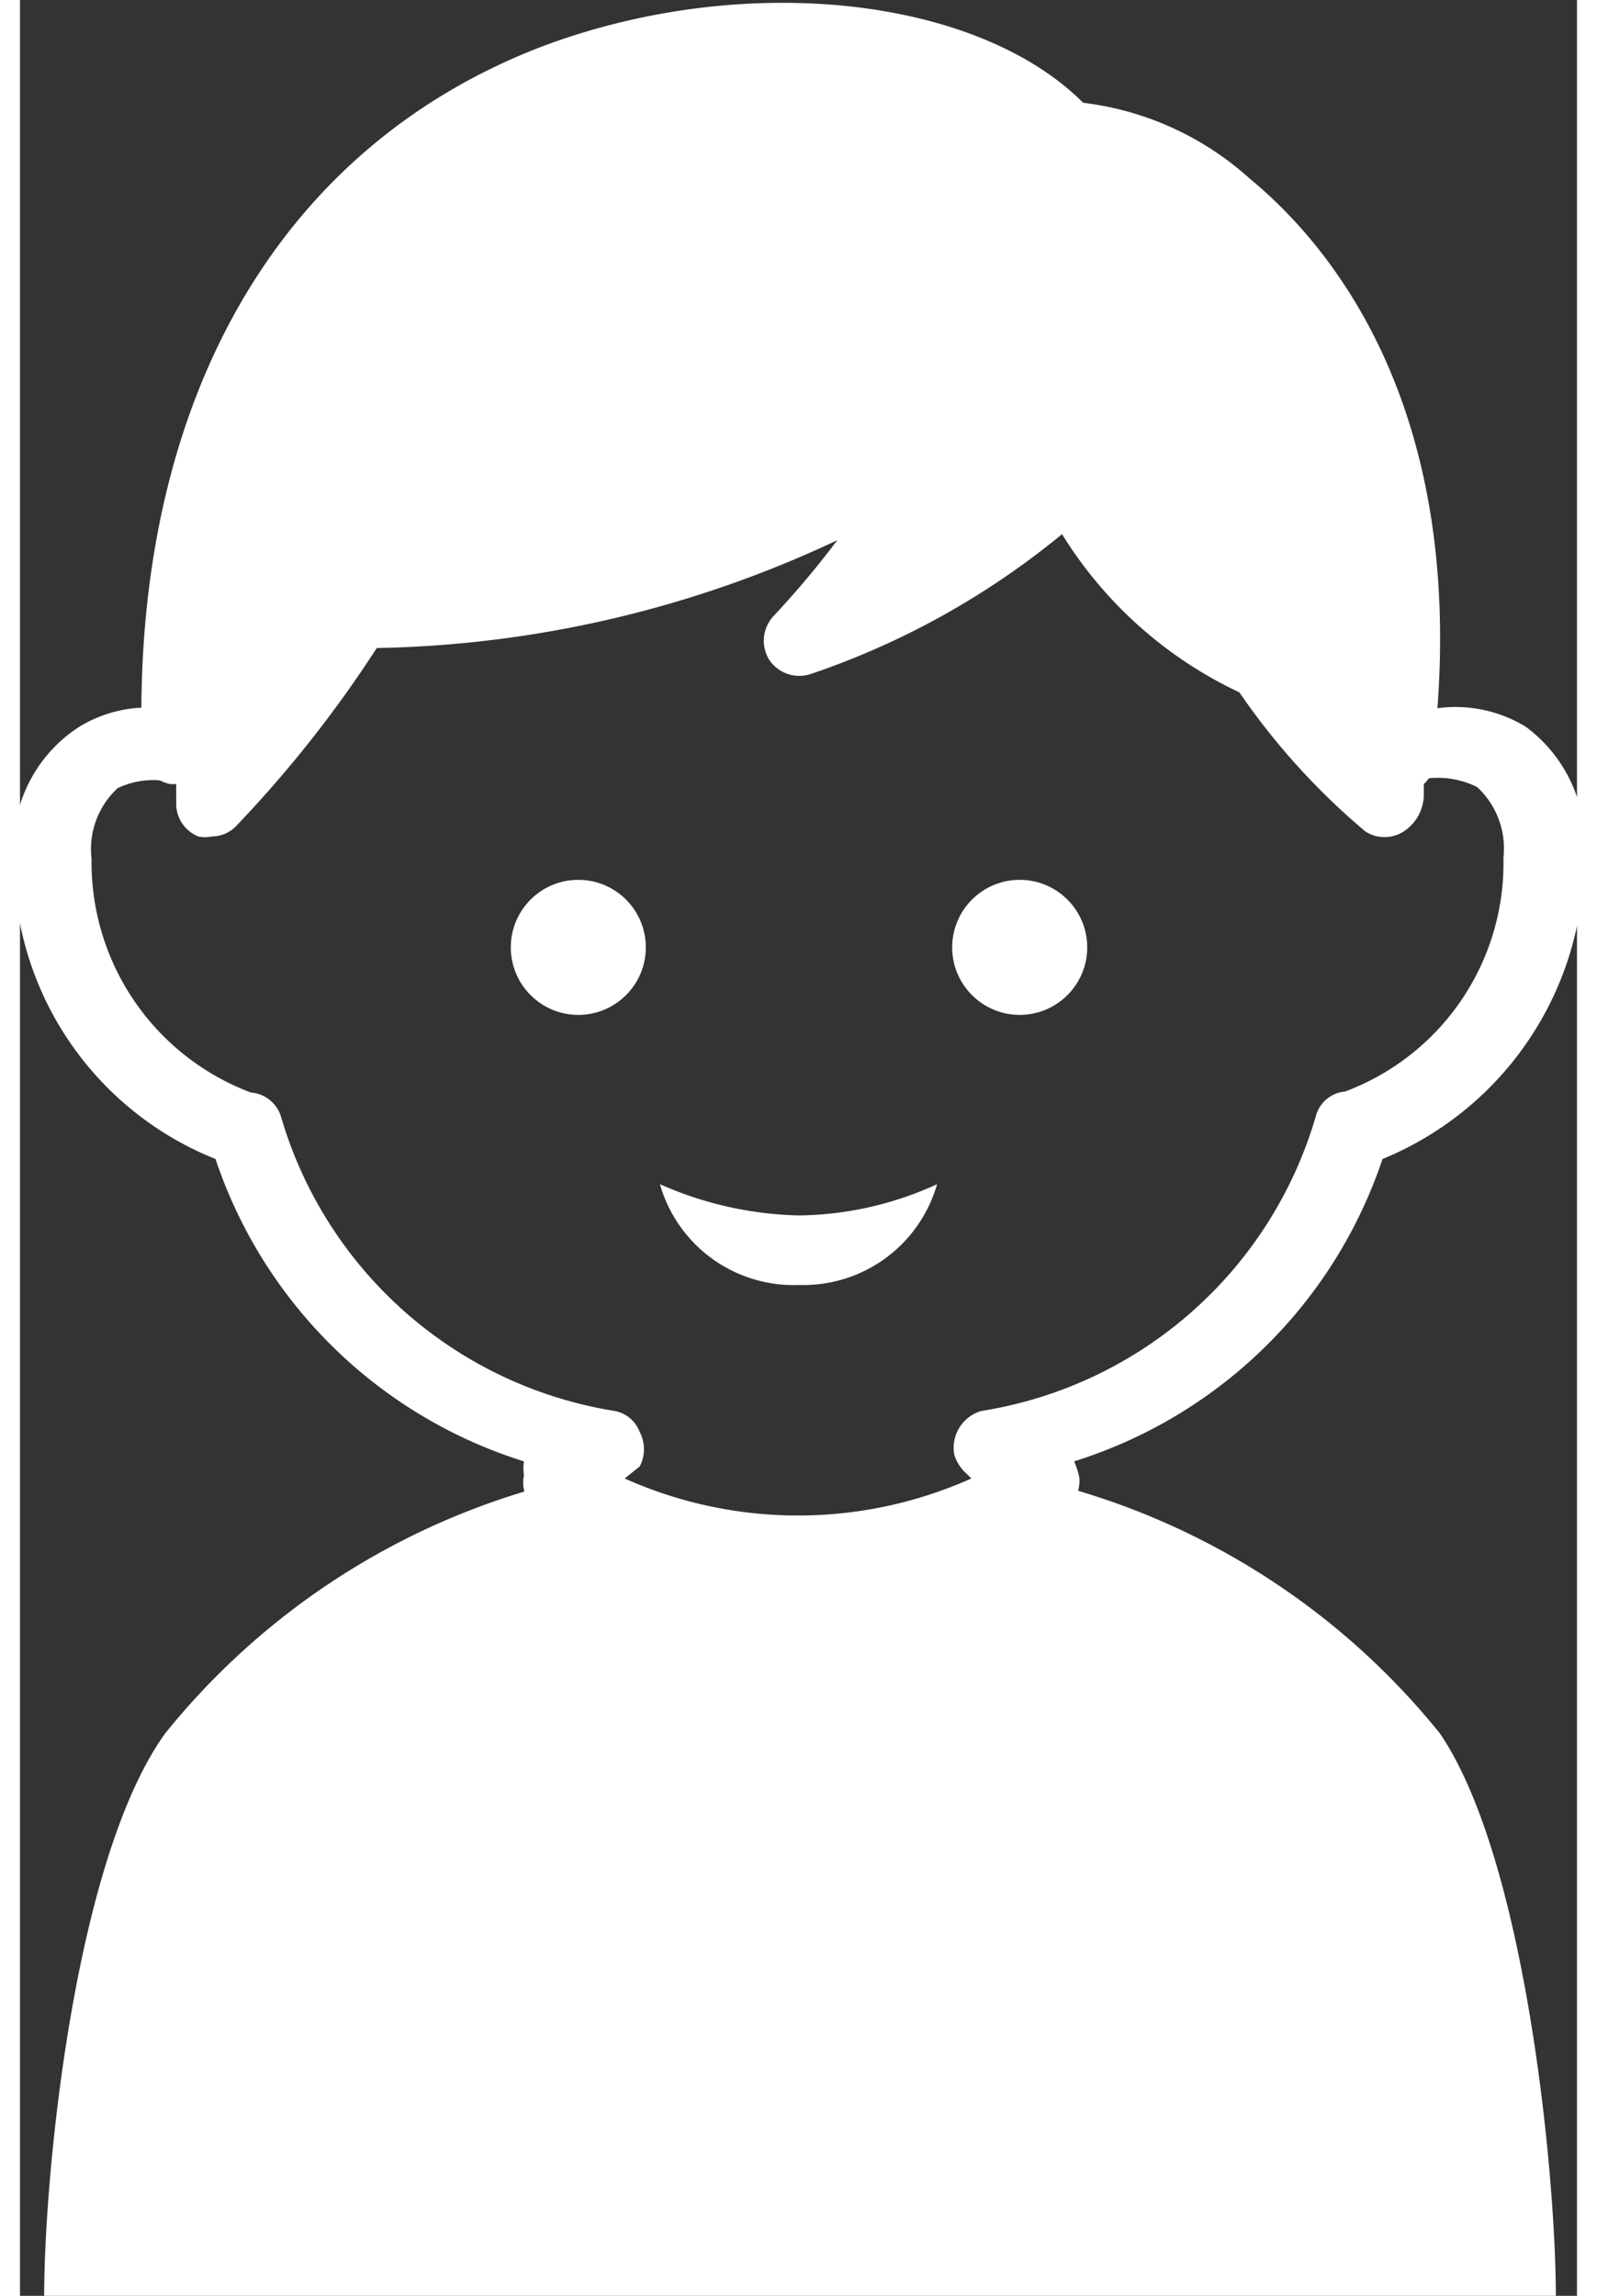 <svg height="23" viewBox="0 0 15.45 22.78" width="16" xmlns="http://www.w3.org/2000/svg"><rect x="0" y="0" width="15.45" height="22.78" fill="#333333" stroke="none"/><g fill="#fff"><path d="m9.1 11.75a1.38 1.38 0 0 1 -1.37 1 1.38 1.38 0 0 1 -1.38-1 3.59 3.59 0 0 0 1.38.31 3.37 3.37 0 0 0 1.37-.31z"/><circle cx="5.54" cy="9.4" r=".67"/><circle cx="9.92" cy="9.4" r=".67"/><path d="m13.67 7.48c.6-4.87-2.64-6.31-3.26-6.11-1.6-1.95-9.09-1.67-8.84 6.05a1.67 1.67 0 0 1 .34.11v.41a11.81 11.81 0 0 0 1.42-1.87 11.29 11.29 0 0 0 5.67-1.6 6.52 6.52 0 0 1 -1.3 1.88 7.79 7.79 0 0 0 2.71-1.6 3.68 3.68 0 0 0 1.88 1.79 7.43 7.43 0 0 0 1.24 1.4v-.42h.12z"/><path d="m1.9 8.3a.31.31 0 0 1 -.13 0 .35.35 0 0 1 -.22-.33v-.19h-.06a.35.35 0 0 1 -.28-.33c-.11-3.45 1.35-6 4-7 2-.74 4.29-.48 5.34.57a3 3 0 0 1 1.65.75c.85.7 2.22 2.38 1.82 5.72a.29.29 0 0 1 0 .16.38.38 0 0 1 -.09.13v.1a.44.44 0 0 1 -.2.37.35.35 0 0 1 -.38 0 6.88 6.88 0 0 1 -1.25-1.38 4.14 4.14 0 0 1 -1.76-1.57 7.91 7.91 0 0 1 -2.5 1.39.36.36 0 0 1 -.41-.15.36.36 0 0 1 .05-.43 9.12 9.12 0 0 0 .63-.75 11.17 11.17 0 0 1 -4.57 1.07 11.88 11.88 0 0 1 -1.38 1.75.34.34 0 0 1 -.26.12zm8.54-3.91h.06a.35.35 0 0 1 .25.19 3.42 3.42 0 0 0 1.68 1.62.4.4 0 0 1 .19.15 6.06 6.06 0 0 0 .72.89c.29-2.77-.76-4.21-1.43-4.82a2.35 2.35 0 0 0 -1.39-.72.34.34 0 0 1 -.38-.11c-.68-.82-2.76-1.23-4.67-.5-1.36.51-3.59 2-3.55 6.06l.13.06a9.22 9.22 0 0 0 .95-1.31.41.41 0 0 1 .32-.18 10.56 10.56 0 0 0 5.5-1.55.38.38 0 0 1 .4 0 .38.38 0 0 1 .14.37 2.87 2.87 0 0 1 -.36.87 7.4 7.4 0 0 0 1.24-.92.39.39 0 0 1 .2-.1z"/><path d="m14.09 17.2a7.27 7.27 0 0 0 -3.93-2.5 4.19 4.19 0 0 1 -2.39.71 4.2 4.2 0 0 1 -2.4-.71 7.27 7.27 0 0 0 -3.93 2.5c-.9 1.25-1.2 4.38-1.2 5.58h15c0-1.2-.3-4.33-1.15-5.58z"/><path d="m7.74 15.76a4.66 4.66 0 0 1 -2.6-.76.36.36 0 0 1 -.14-.36.58.58 0 0 1 0-.14 4.71 4.71 0 0 1 -3.06-3 3.18 3.18 0 0 1 -2-3 1.42 1.42 0 0 1 .65-1.29 1.31 1.31 0 0 1 1-.15 7.6 7.6 0 0 1 1.17-4.13 6.73 6.73 0 0 1 5-2.55 6.73 6.73 0 0 1 5 2.55 7.59 7.59 0 0 1 1.18 4.12 1.34 1.34 0 0 1 1 .16 1.44 1.44 0 0 1 .58 1.29 3.22 3.22 0 0 1 -2 3 4.71 4.71 0 0 1 -3.06 3 .88.88 0 0 1 .05.15.36.36 0 0 1 -.15.34 4.65 4.65 0 0 1 -2.62.77zm-1.74-1.09a4.21 4.21 0 0 0 3.44 0l-.05-.05a.41.41 0 0 1 -.12-.19.38.38 0 0 1 .27-.43 4.13 4.13 0 0 0 3.32-2.93.33.33 0 0 1 .29-.24 2.42 2.42 0 0 0 1.57-2.32.83.83 0 0 0 -.26-.7.87.87 0 0 0 -.78 0 .32.32 0 0 1 -.33 0 .37.37 0 0 1 -.17-.28 7.5 7.5 0 0 0 -1.06-4.19 6.06 6.06 0 0 0 -4.39-2.25 6.06 6.06 0 0 0 -4.4 2.26 7.7 7.7 0 0 0 -1.07 4.22.32.32 0 0 1 -.36.34.36.36 0 0 1 -.23-.09.81.81 0 0 0 -.7 0 .82.82 0 0 0 -.26.7 2.44 2.44 0 0 0 1.58 2.32.34.34 0 0 1 .3.24 4.13 4.13 0 0 0 3.31 2.92.33.33 0 0 1 .25.21.37.37 0 0 1 0 .34z"/></g></svg>